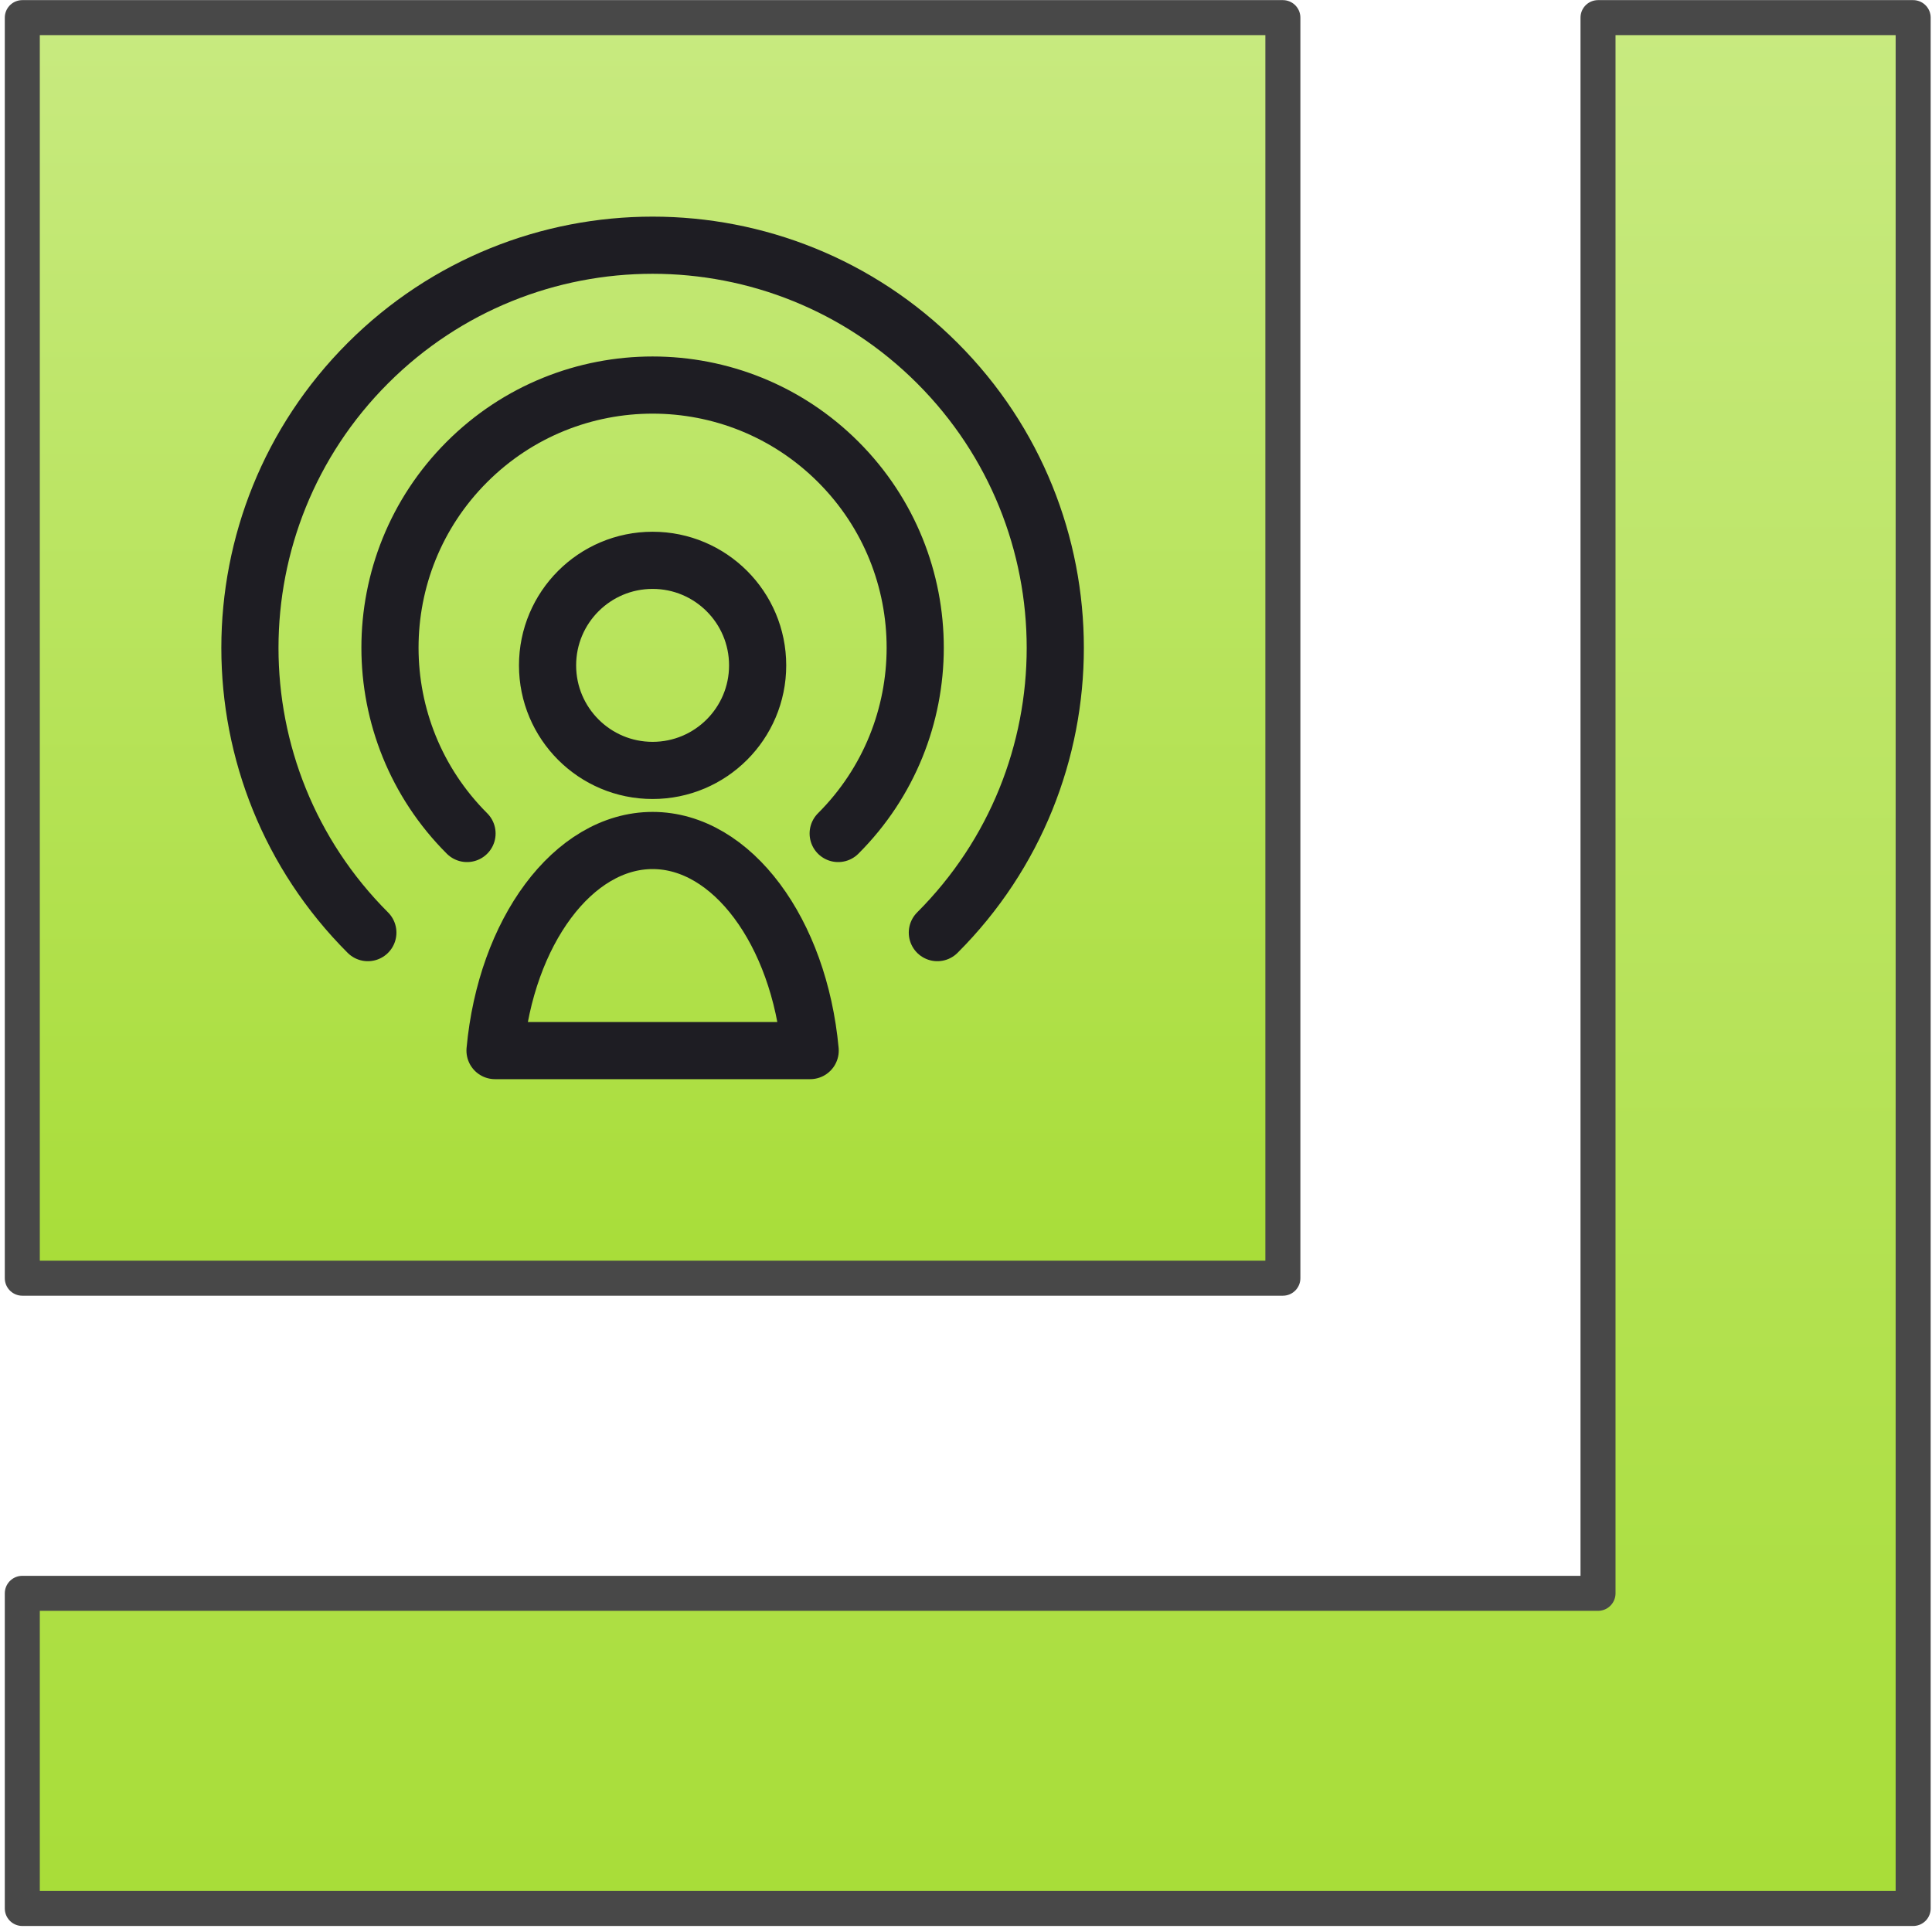 <svg xmlns="http://www.w3.org/2000/svg" fill="none" viewBox="0 0 169 169" height="169" width="169">
<path fill="url(#paint0_linear_448_19851)" d="M139.785 1.542V139.375H1.951V166.942H167.352V1.542H139.785Z" clip-rule="evenodd" fill-rule="evenodd"></path>
<path fill="url(#paint1_linear_448_19851)" d="M1.951 1.542H112.218V111.809H1.951V1.542Z" clip-rule="evenodd" fill-rule="evenodd"></path>
<path stroke-linejoin="round" stroke-linecap="round" stroke-width="3.063" stroke="#484848" d="M139.785 1.542V139.375H1.951V166.942H167.352V1.542H139.785Z" clip-rule="evenodd" fill-rule="evenodd"></path>
<path stroke-linejoin="round" stroke-linecap="round" stroke-width="3.063" stroke="#484848" d="M1.951 1.542H112.218V111.809H1.951V1.542Z" clip-rule="evenodd" fill-rule="evenodd"></path>
<path stroke-linejoin="round" stroke-linecap="round" stroke-width="5" stroke="#1E1D23" d="M73.319 72.909C82.299 63.94 82.305 49.39 73.333 40.414C64.361 31.439 49.81 31.439 40.838 40.414C31.866 49.39 31.872 63.94 40.852 72.909M81.994 81.58C95.749 67.824 95.748 45.522 81.993 31.766C68.237 18.011 45.934 18.011 32.178 31.766C18.423 45.522 18.422 67.824 32.177 81.58M47.897 58.203C47.897 63.278 52.011 67.392 57.086 67.392C62.16 67.392 66.274 63.278 66.274 58.203C66.274 53.128 62.16 49.014 57.086 49.014C52.011 49.014 47.897 53.128 47.897 58.203ZM70.869 91.899C69.913 81.51 64.029 73.521 57.086 73.521C50.142 73.521 44.258 81.51 43.302 91.899H70.869Z"></path>
<defs>
<linearGradient gradientUnits="userSpaceOnUse" y2="166.942" x2="1.951" y1="1.542" x1="1.951" id="paint0_linear_448_19851">
<stop stop-color="#C8EA80"></stop>
<stop stop-color="#A8DD38" offset="1"></stop>
</linearGradient>
<linearGradient gradientUnits="userSpaceOnUse" y2="111.809" x2="1.951" y1="1.542" x1="1.951" id="paint1_linear_448_19851">
<stop stop-color="#C8EA80"></stop>
<stop stop-color="#A8DD38" offset="1"></stop>
</linearGradient>
</defs>
</svg>

